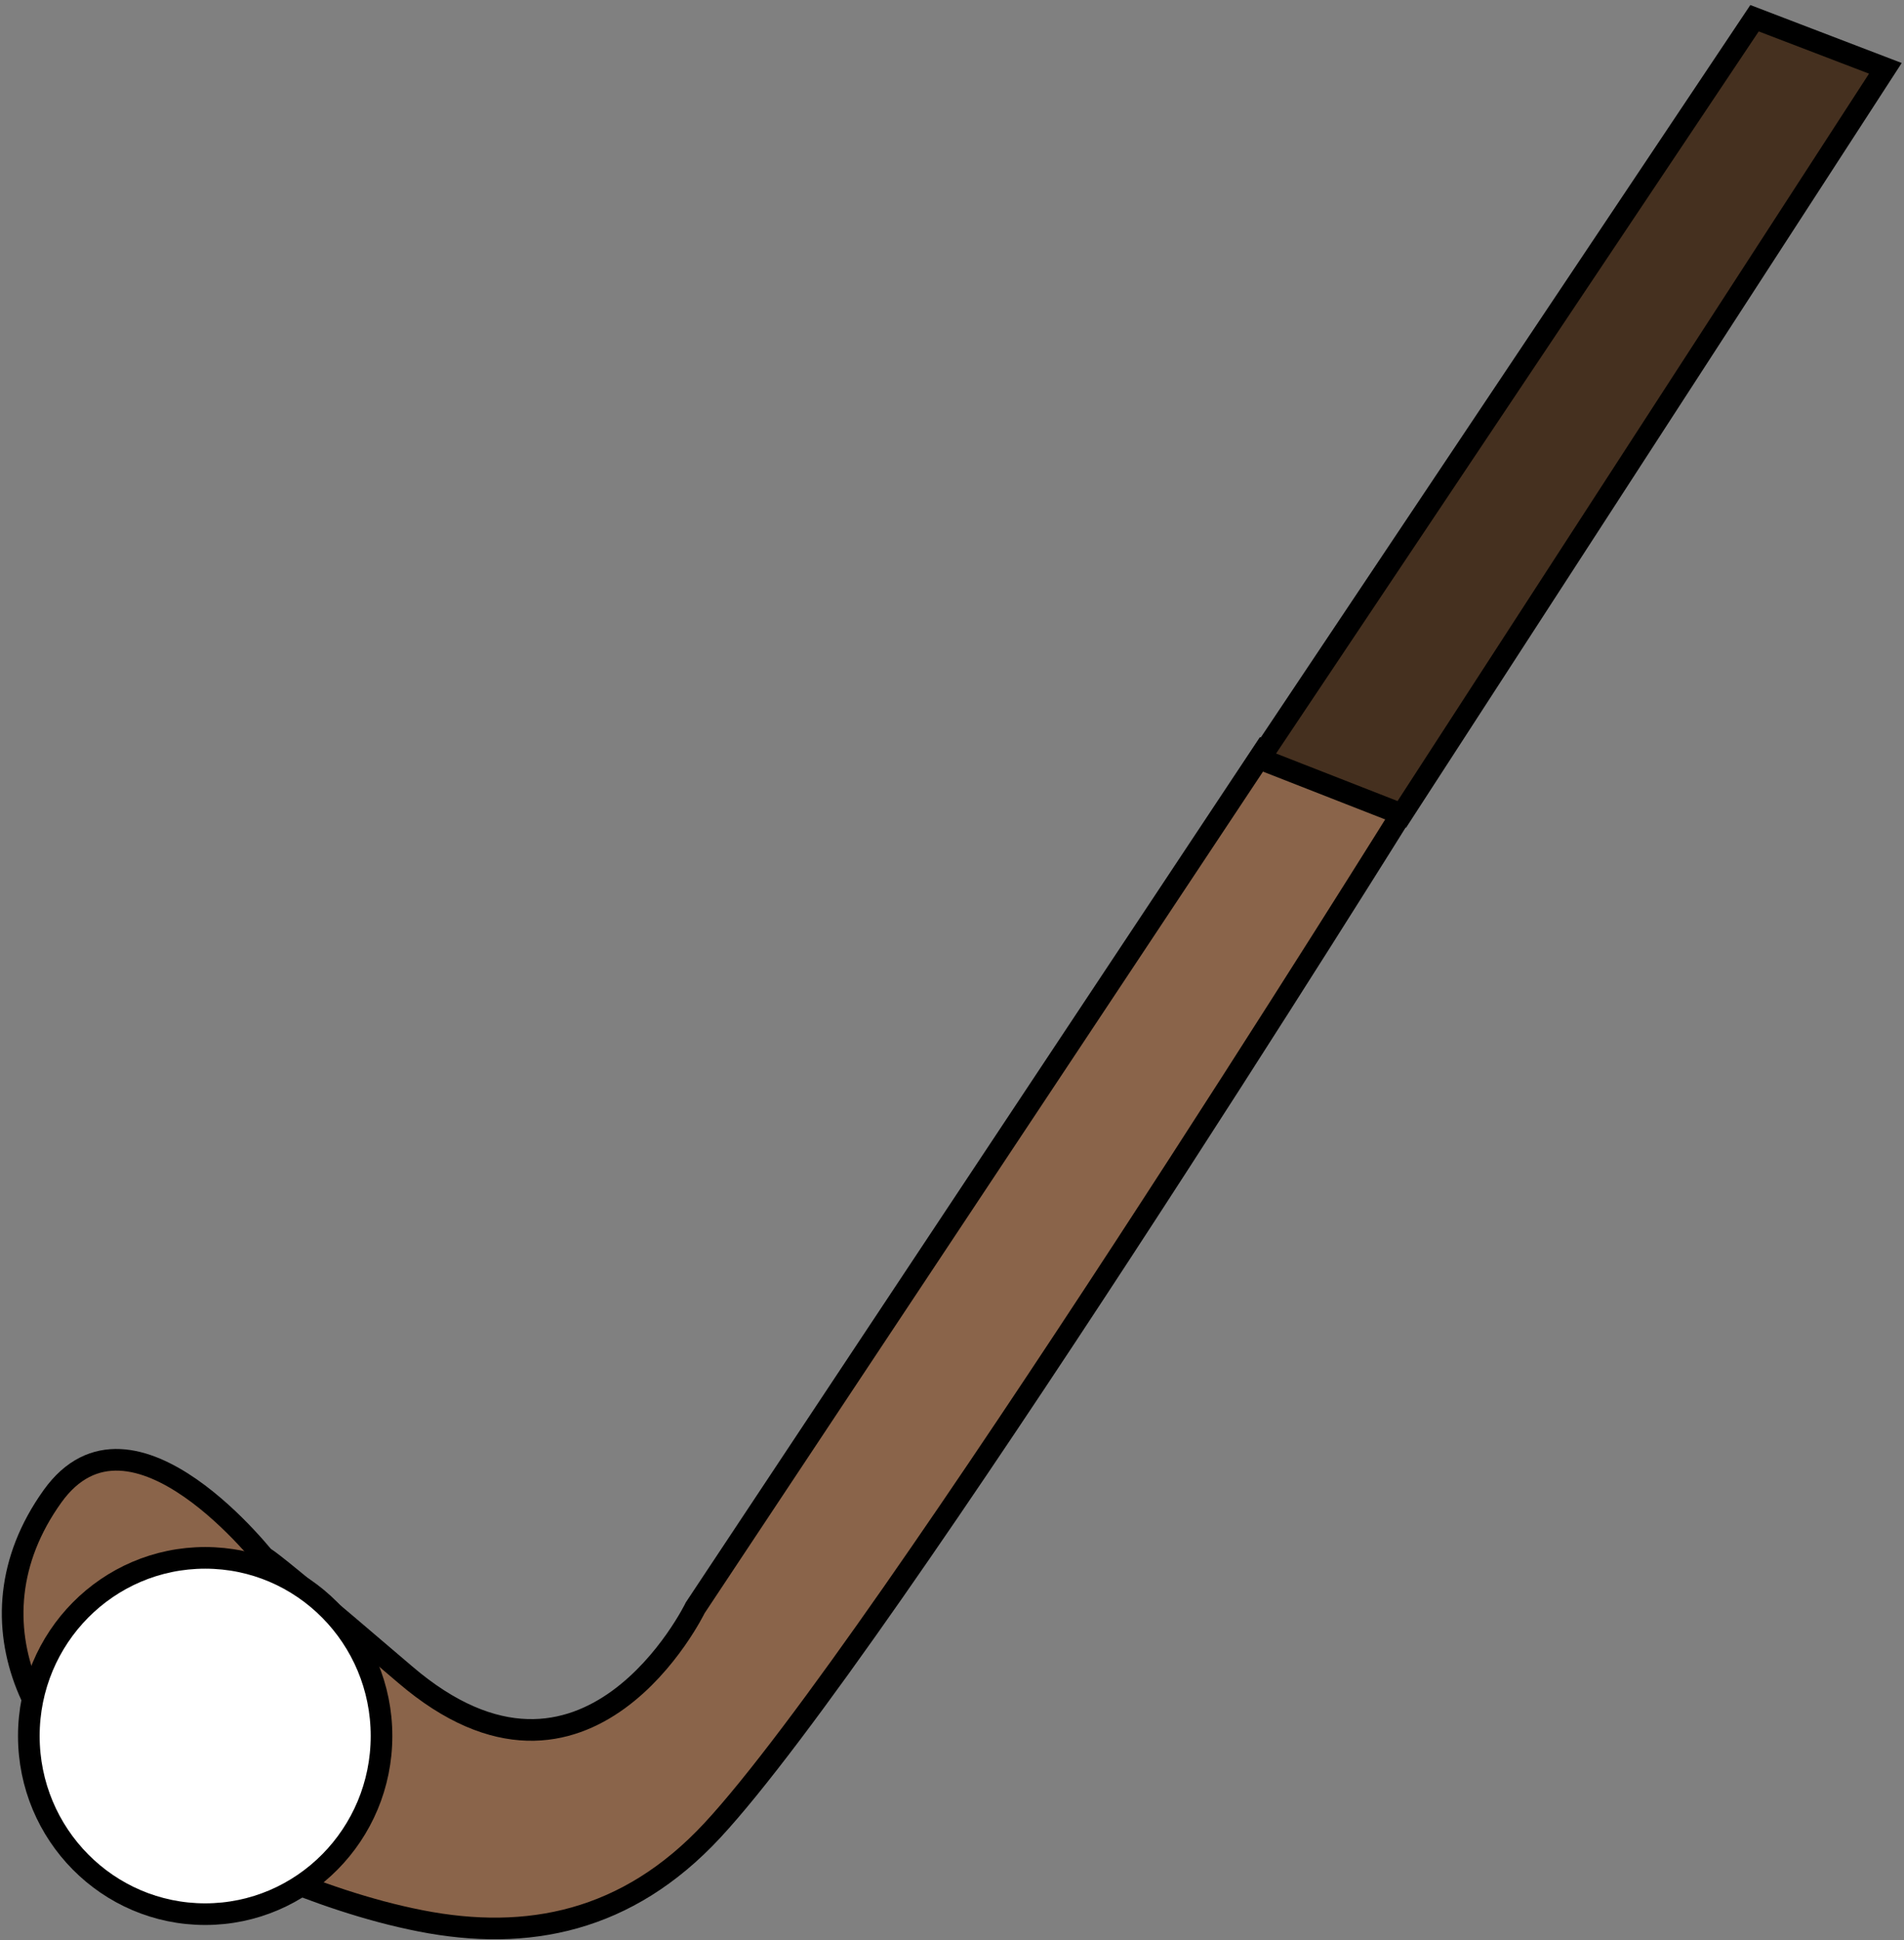 <?xml version="1.0" encoding="utf-8"?>
<!-- Generator: Adobe Illustrator 11 Build 196, SVG Export Plug-In  -->
<!DOCTYPE svg PUBLIC "-//W3C//DTD SVG 1.0//EN"    "http://www.w3.org/TR/2001/REC-SVG-20010904/DTD/svg10.dtd">
<svg  xmlns="http://www.w3.org/2000/svg" xmlns:xlink="http://www.w3.org/1999/xlink" xmlns:a="http://ns.adobe.com/AdobeSVGViewerExtensions/3.0/"
	 width="264" height="269" viewBox="-0.254 -0.698 264 269" xml:space="preserve">
	<rect x="-0.254" y="-0.698" width="264" height="269" fill="#808080" stroke="none"/>
	<defs>
	</defs>
	<g>
		<path fill="#8A644A" stroke="#000000" stroke-width="3" d="M175.02,103.336L96.144,222.203c0,0-14.986,30.876-40.225,9.26
			c-25.24-21.61-18.932-15.434-18.932-15.434s-18.929-24.701-29.972-9.264c-12.697,17.75-1.578,37.047,14.198,44.768
			c7.886,3.857,22.085,11.19,36.876,14.083c14.787,2.898,28.643,0.143,40.422-12.538c23.663-25.473,96.229-142.023,96.229-142.023
			L175.02,103.336z"/>
		<ellipse fill="#FFFFFF" stroke="#000000" stroke-width="3" cx="28.194" cy="239.984" rx="24.451" ry="24.699"/> 
		<polygon fill="#45301F" stroke="#000000" stroke-width="3" points="174.398,104.487 243.022,1.829 261.163,8.775 194.119,112.204 
			"/>
	</g>
</svg>
